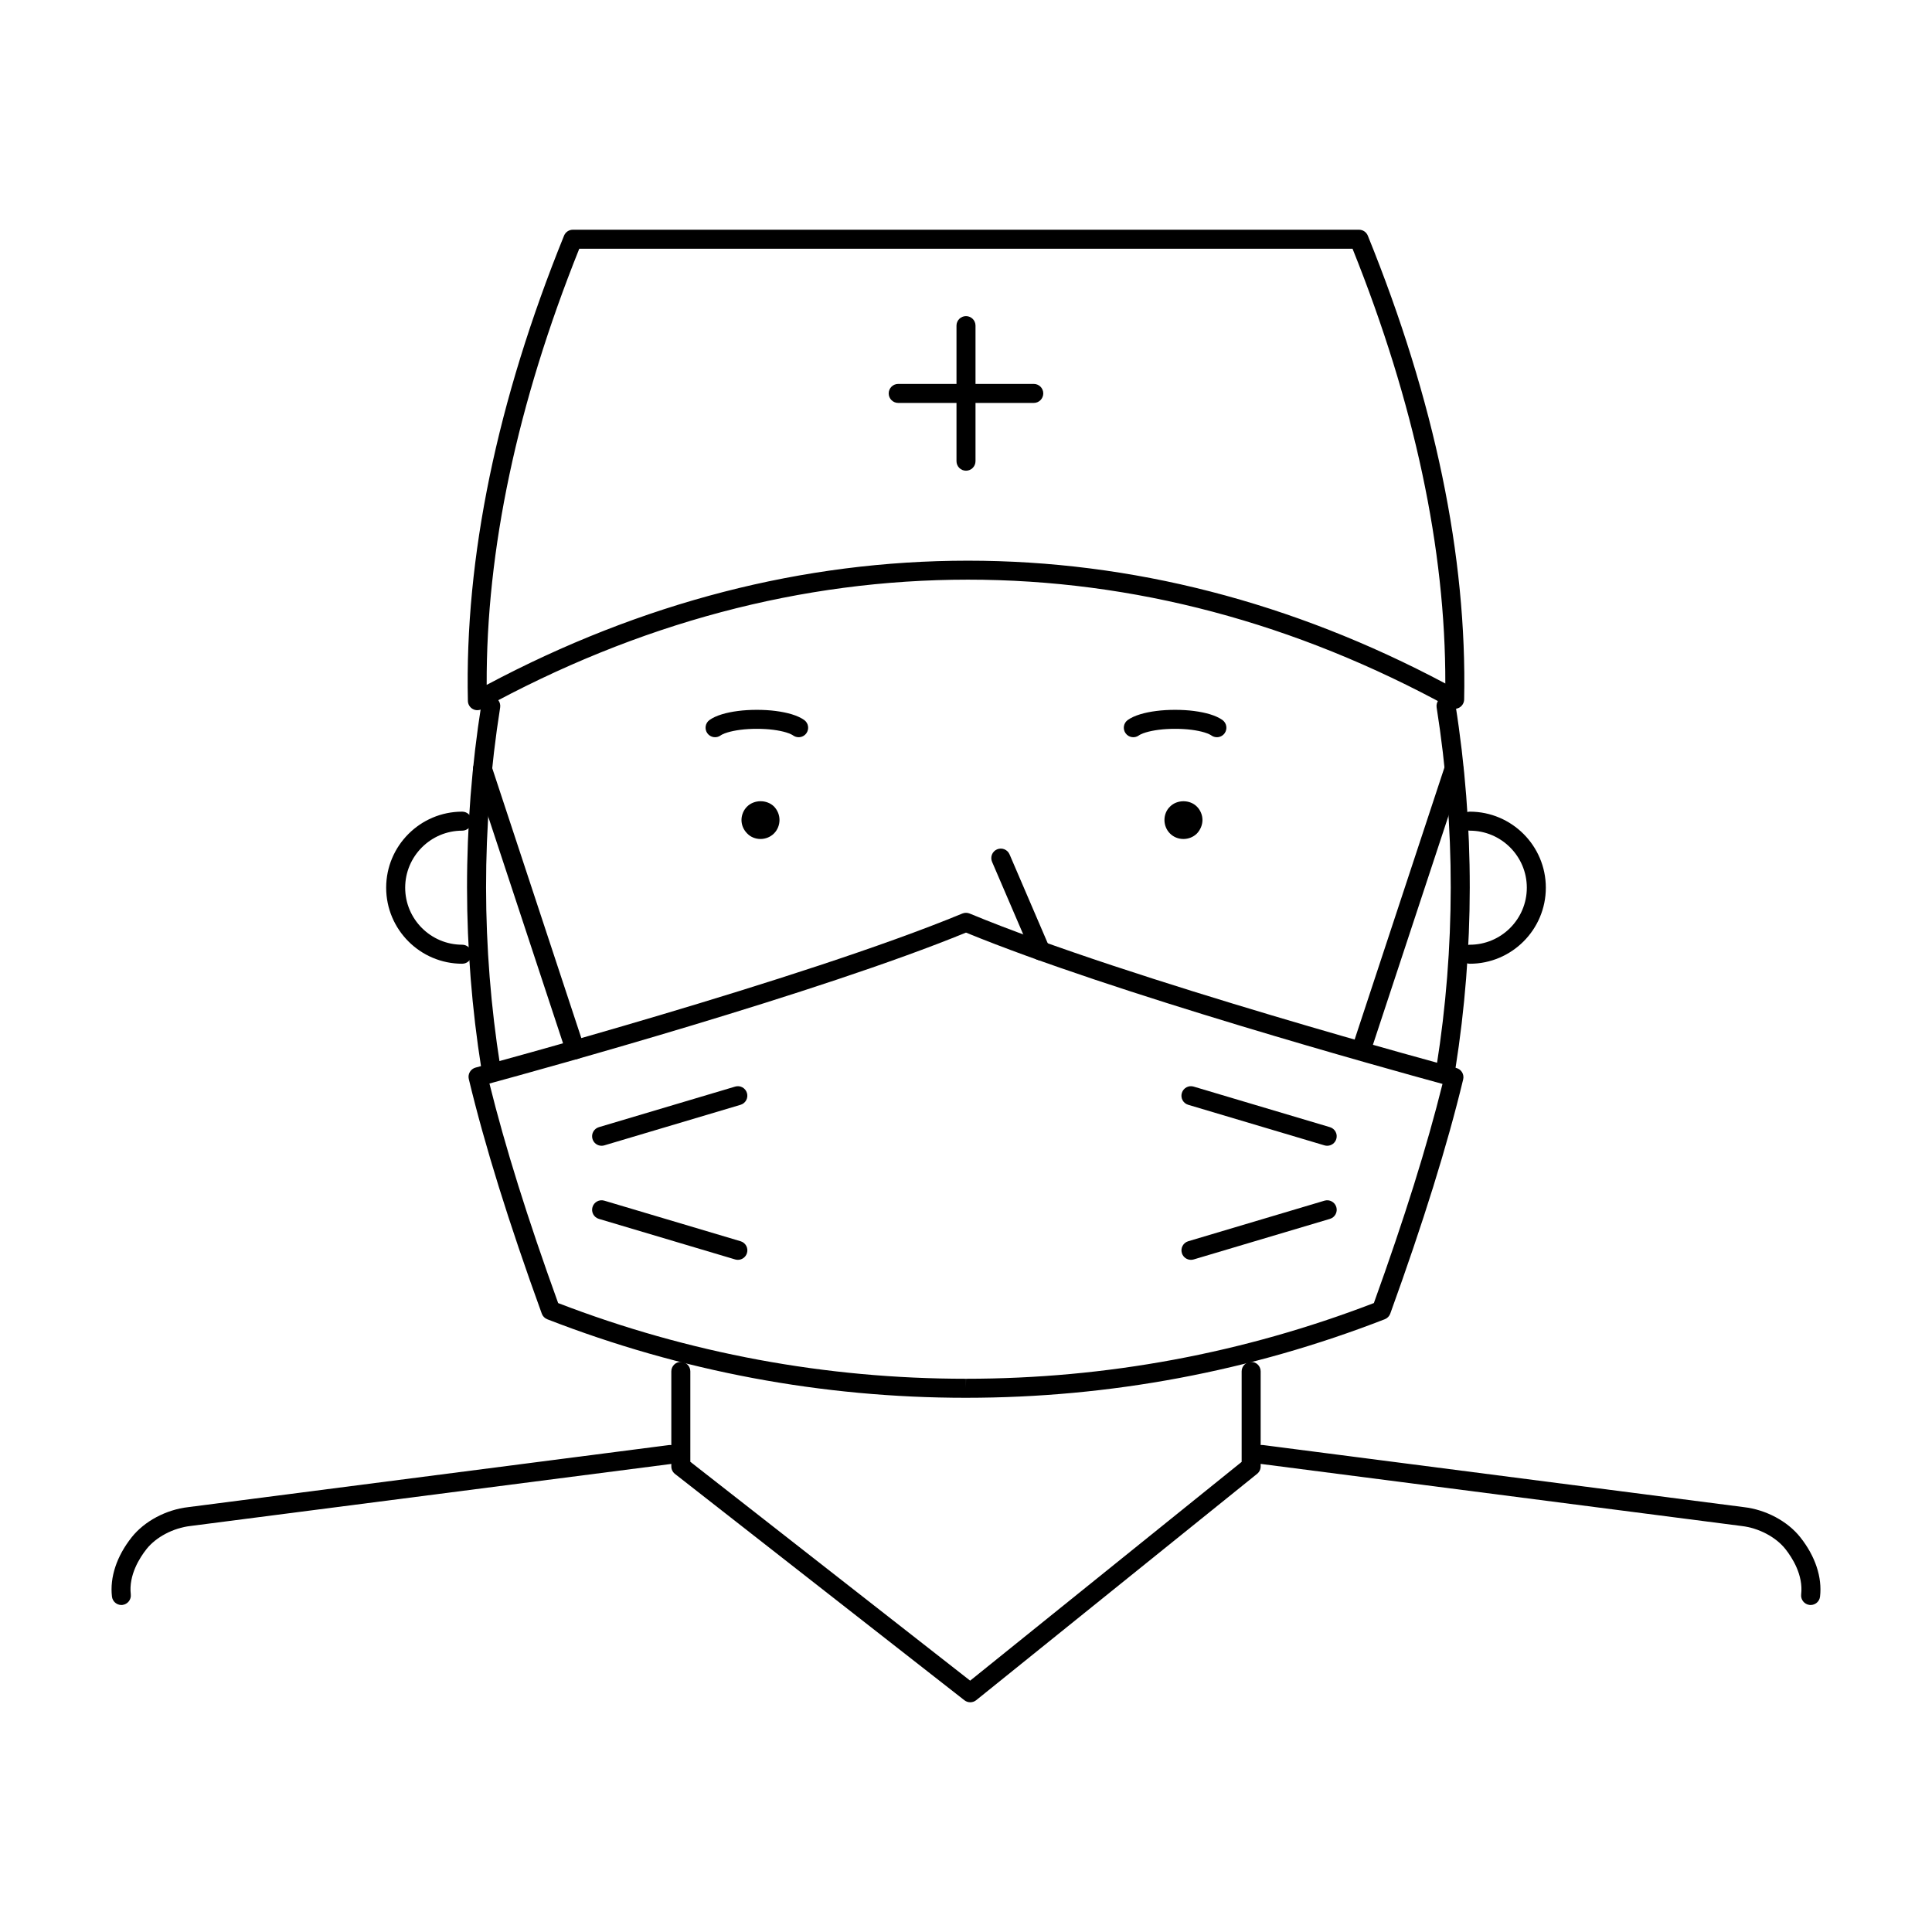 <?xml version="1.0" encoding="UTF-8"?>
<!-- The Best Svg Icon site in the world: iconSvg.co, Visit us! https://iconsvg.co -->
<svg fill="#000000" width="800px" height="800px" version="1.1" viewBox="144 144 512 512" xmlns="http://www.w3.org/2000/svg">
 <g>
  <path d="m400 268.74c-1.391 0-2.519-1.129-2.519-2.519v-35.926c0-1.391 1.129-2.519 2.519-2.519s2.519 1.129 2.519 2.519v35.926c-0.004 1.395-1.129 2.519-2.519 2.519z"/>
  <path d="m417.96 250.78h-35.926c-1.391 0-2.519-1.129-2.519-2.519s1.129-2.519 2.519-2.519h35.926c1.391 0 2.519 1.129 2.519 2.519-0.004 1.391-1.125 2.519-2.519 2.519z"/>
  <path d="m419.78 398.51c-0.977 0-1.906-0.57-2.312-1.527l-10.559-24.586c-0.551-1.281 0.039-2.762 1.32-3.309 1.289-0.543 2.762 0.047 3.309 1.32l10.559 24.586c0.551 1.281-0.039 2.762-1.32 3.309-0.324 0.137-0.66 0.207-0.996 0.207z"/>
  <path d="m274.05 429.32c-1.219 0-2.289-0.883-2.484-2.125-2.508-15.805-3.785-31.938-3.797-47.949-0.016-16.207 1.258-32.543 3.797-48.543 0.211-1.371 1.508-2.312 2.883-2.098s2.312 1.508 2.098 2.883c-2.492 15.742-3.75 31.805-3.734 47.75 0.016 15.75 1.27 31.617 3.734 47.168 0.215 1.371-0.719 2.664-2.098 2.883-0.137 0.023-0.273 0.031-0.398 0.031z"/>
  <path d="m527.22 429.32c-0.133 0-0.262-0.012-0.398-0.031-1.375-0.215-2.312-1.508-2.098-2.883 2.465-15.547 3.719-31.414 3.734-47.168 0.016-15.945-1.246-32.012-3.734-47.75-0.215-1.371 0.719-2.664 2.098-2.883 1.375-0.227 2.664 0.719 2.883 2.098 2.535 16 3.812 32.336 3.797 48.543-0.016 16.012-1.289 32.145-3.797 47.949-0.191 1.246-1.262 2.125-2.484 2.125z"/>
  <path d="m266.49 399.4c-11.113 0-20.152-9.039-20.152-20.152s9.039-20.152 20.152-20.152c1.391 0 2.519 1.129 2.519 2.519 0 1.391-1.129 2.519-2.519 2.519-8.332 0-15.113 6.781-15.113 15.113s6.781 15.113 15.113 15.113c1.391 0 2.519 1.129 2.519 2.519 0 1.395-1.129 2.519-2.519 2.519z"/>
  <path d="m533.51 399.4c-1.391 0-2.519-1.129-2.519-2.519 0-1.391 1.129-2.519 2.519-2.519 8.332 0 15.113-6.781 15.113-15.113s-6.781-15.113-15.113-15.113c-1.391 0-2.519-1.129-2.519-2.519 0-1.391 1.129-2.519 2.519-2.519 11.113 0 20.152 9.039 20.152 20.152 0 11.117-9.039 20.152-20.152 20.152z"/>
  <path d="m176.17 569.34c-1.258 0-2.352-0.945-2.5-2.227-0.594-5.129 1.258-10.711 5.231-15.723 3.371-4.254 9.113-7.316 14.984-7.984l127.43-16.453c1.371-0.152 2.641 0.797 2.82 2.176 0.176 1.379-0.797 2.641-2.176 2.82l-127.48 16.453c-4.551 0.523-9.109 2.922-11.645 6.113-1.812 2.293-4.766 6.898-4.176 12.016 0.16 1.379-0.832 2.629-2.211 2.793-0.094 0.008-0.191 0.016-0.285 0.016z"/>
  <path d="m623.83 569.34c-0.098 0-0.195-0.004-0.293-0.016-1.379-0.16-2.371-1.41-2.211-2.793 0.594-5.117-2.363-9.723-4.176-12.016-2.527-3.195-7.09-5.594-11.609-6.109l-127.5-16.465c-1.379-0.18-2.352-1.441-2.176-2.82 0.18-1.375 1.465-2.332 2.82-2.176l127.47 16.461c5.836 0.672 11.574 3.734 14.941 7.984 3.969 5.012 5.828 10.594 5.234 15.723-0.145 1.285-1.234 2.227-2.496 2.227z"/>
  <path d="m401.13 595.12c-0.551 0-1.094-0.176-1.551-0.535l-76.703-59.98c-0.609-0.48-0.969-1.211-0.969-1.984v-25.191c0-1.391 1.129-2.519 2.519-2.519s2.519 1.129 2.519 2.519v23.961l74.156 58 71.949-57.973v-23.988c0-1.391 1.129-2.519 2.519-2.519 1.391 0 2.519 1.129 2.519 2.519v25.191c0 0.762-0.344 1.48-0.941 1.961l-74.445 59.988c-0.457 0.367-1.016 0.551-1.574 0.551z"/>
  <path d="m466.49 339.37c-0.508 0-1.027-0.156-1.473-0.473-0.172-0.121-0.695-0.449-1.832-0.797-0.973-0.297-2.133-0.527-3.414-0.695-2.676-0.344-6.031-0.344-8.711 0-1.285 0.168-2.445 0.402-3.414 0.695-1.137 0.344-1.664 0.672-1.832 0.797-1.129 0.816-2.707 0.555-3.516-0.57-0.812-1.129-0.559-2.707 0.57-3.516 0.832-0.598 1.949-1.113 3.32-1.527 1.223-0.371 2.644-0.664 4.227-0.867 3.078-0.402 6.926-0.402 10.004 0 1.578 0.207 3.004 0.5 4.227 0.867 1.371 0.418 2.488 0.934 3.32 1.527 1.129 0.816 1.379 2.387 0.57 3.516-0.496 0.68-1.266 1.043-2.047 1.043z"/>
  <path d="m355.65 339.37c-0.508 0-1.027-0.156-1.473-0.473-0.172-0.121-0.695-0.449-1.832-0.797-0.973-0.297-2.133-0.527-3.414-0.695-2.676-0.344-6.031-0.344-8.711 0-1.285 0.168-2.445 0.402-3.414 0.695-1.137 0.344-1.664 0.672-1.832 0.797-1.129 0.816-2.707 0.555-3.516-0.57-0.812-1.129-0.559-2.707 0.57-3.516 0.832-0.598 1.949-1.113 3.32-1.527 1.223-0.371 2.644-0.664 4.227-0.867 3.078-0.402 6.926-0.402 10.004 0 1.578 0.207 3.004 0.5 4.227 0.867 1.371 0.418 2.488 0.934 3.32 1.527 1.129 0.816 1.379 2.387 0.57 3.516-0.496 0.68-1.266 1.043-2.047 1.043z"/>
  <path d="m345.54 366.34c-1.309 0-2.621-0.504-3.527-1.461-0.957-0.957-1.512-2.215-1.512-3.578 0-1.309 0.555-2.621 1.461-3.527 1.914-1.914 5.238-1.914 7.152-0.051 0.957 1.008 1.461 2.266 1.461 3.578 0 1.309-0.504 2.621-1.461 3.578-0.953 0.957-2.262 1.461-3.574 1.461z"/>
  <path d="m457.63 366.34c-1.359 0-2.621-0.504-3.578-1.461-0.957-0.957-1.461-2.266-1.461-3.578 0-1.309 0.504-2.621 1.461-3.527 1.863-1.914 5.289-1.914 7.152 0 0.906 0.906 1.461 2.215 1.461 3.527 0 1.309-0.555 2.621-1.461 3.578-0.953 0.957-2.262 1.461-3.574 1.461z"/>
  <path d="m270.51 332.21c-0.434 0-0.867-0.109-1.258-0.336-0.762-0.438-1.246-1.246-1.258-2.125-0.863-37.988 7.715-79.473 25.484-123.3 0.387-0.945 1.309-1.57 2.332-1.57h208.34c1.027 0 1.949 0.625 2.332 1.57 17.73 43.684 26.32 85.047 25.531 122.93-0.02 0.883-0.5 1.688-1.258 2.133-0.766 0.434-1.699 0.449-2.473 0.023-40.977-22.504-83.965-33.918-127.78-33.918-44.062 0-87.395 11.531-128.79 34.277-0.367 0.211-0.789 0.312-1.207 0.312zm27-122.29c-16.445 41.02-24.688 79.875-24.535 115.58 41.031-21.84 83.914-32.914 127.53-32.914 43.359 0 85.898 10.949 126.52 32.547 0.082-35.609-8.184-74.344-24.582-115.21z"/>
  <path d="m400.01 514.43h-0.02c-38.113 0-75.441-7.004-110.95-20.809-0.676-0.262-1.211-0.805-1.457-1.484-8.77-24.172-15.105-44.516-19.348-62.191-0.316-1.328 0.48-2.664 1.797-3.023 0.863-0.23 86.648-23.285 129-40.828 0.625-0.258 1.316-0.25 1.93 0 42.355 17.598 128.13 40.707 129 40.941 1.32 0.352 2.117 1.691 1.793 3.023-4.211 17.492-10.535 37.797-19.32 62.07-0.246 0.68-0.777 1.223-1.457 1.484-35.512 13.809-72.852 20.809-110.97 20.816zm-108.08-25.094c34.605 13.312 70.953 20.051 108.06 20.051v2.519l0.02-2.519c37.109 0 73.469-6.75 108.08-20.062 8.125-22.523 14.086-41.57 18.188-58.074-14.102-3.848-87.348-24.102-126.28-40.102-38.93 15.957-112.18 36.16-126.29 39.996 4.125 16.664 10.094 35.746 18.211 58.191z"/>
  <path d="m303.43 447.64c-1.09 0-2.09-0.707-2.414-1.797-0.398-1.336 0.363-2.734 1.691-3.133l36.109-10.75c1.344-0.402 2.734 0.363 3.133 1.691 0.398 1.336-0.363 2.734-1.691 3.133l-36.109 10.75c-0.234 0.07-0.48 0.105-0.719 0.105z"/>
  <path d="m339.54 477.87c-0.238 0-0.48-0.035-0.719-0.105l-36.109-10.75c-1.336-0.398-2.098-1.797-1.691-3.133 0.402-1.336 1.797-2.09 3.133-1.691l36.109 10.75c1.336 0.398 2.098 1.797 1.691 3.133-0.324 1.094-1.328 1.797-2.414 1.797z"/>
  <path d="m495.72 447.64c-0.238 0-0.48-0.035-0.719-0.105l-36.109-10.75c-1.336-0.398-2.098-1.797-1.691-3.133 0.398-1.328 1.797-2.098 3.133-1.691l36.109 10.75c1.336 0.398 2.098 1.797 1.691 3.133-0.324 1.09-1.324 1.797-2.414 1.797z"/>
  <path d="m459.62 477.87c-1.09 0-2.09-0.707-2.414-1.797-0.398-1.336 0.363-2.734 1.691-3.133l36.109-10.75c1.328-0.398 2.734 0.363 3.133 1.691 0.398 1.336-0.363 2.734-1.691 3.133l-36.109 10.75c-0.242 0.07-0.484 0.105-0.719 0.105z"/>
  <path d="m296.43 424.71c-1.059 0-2.039-0.672-2.394-1.727l-24.562-74.414c-0.438-1.32 0.281-2.746 1.602-3.18 1.336-0.449 2.742 0.281 3.18 1.602l24.562 74.414c0.438 1.32-0.281 2.746-1.602 3.18-0.254 0.086-0.523 0.125-0.785 0.125z"/>
  <path d="m504.75 424.71c-0.262 0-0.523-0.039-0.789-0.125-1.32-0.434-2.039-1.859-1.602-3.18l24.562-74.414c0.434-1.32 1.844-2.051 3.18-1.602 1.32 0.434 2.039 1.859 1.602 3.18l-24.562 74.414c-0.344 1.051-1.332 1.727-2.391 1.727z"/>
 </g>
</svg>